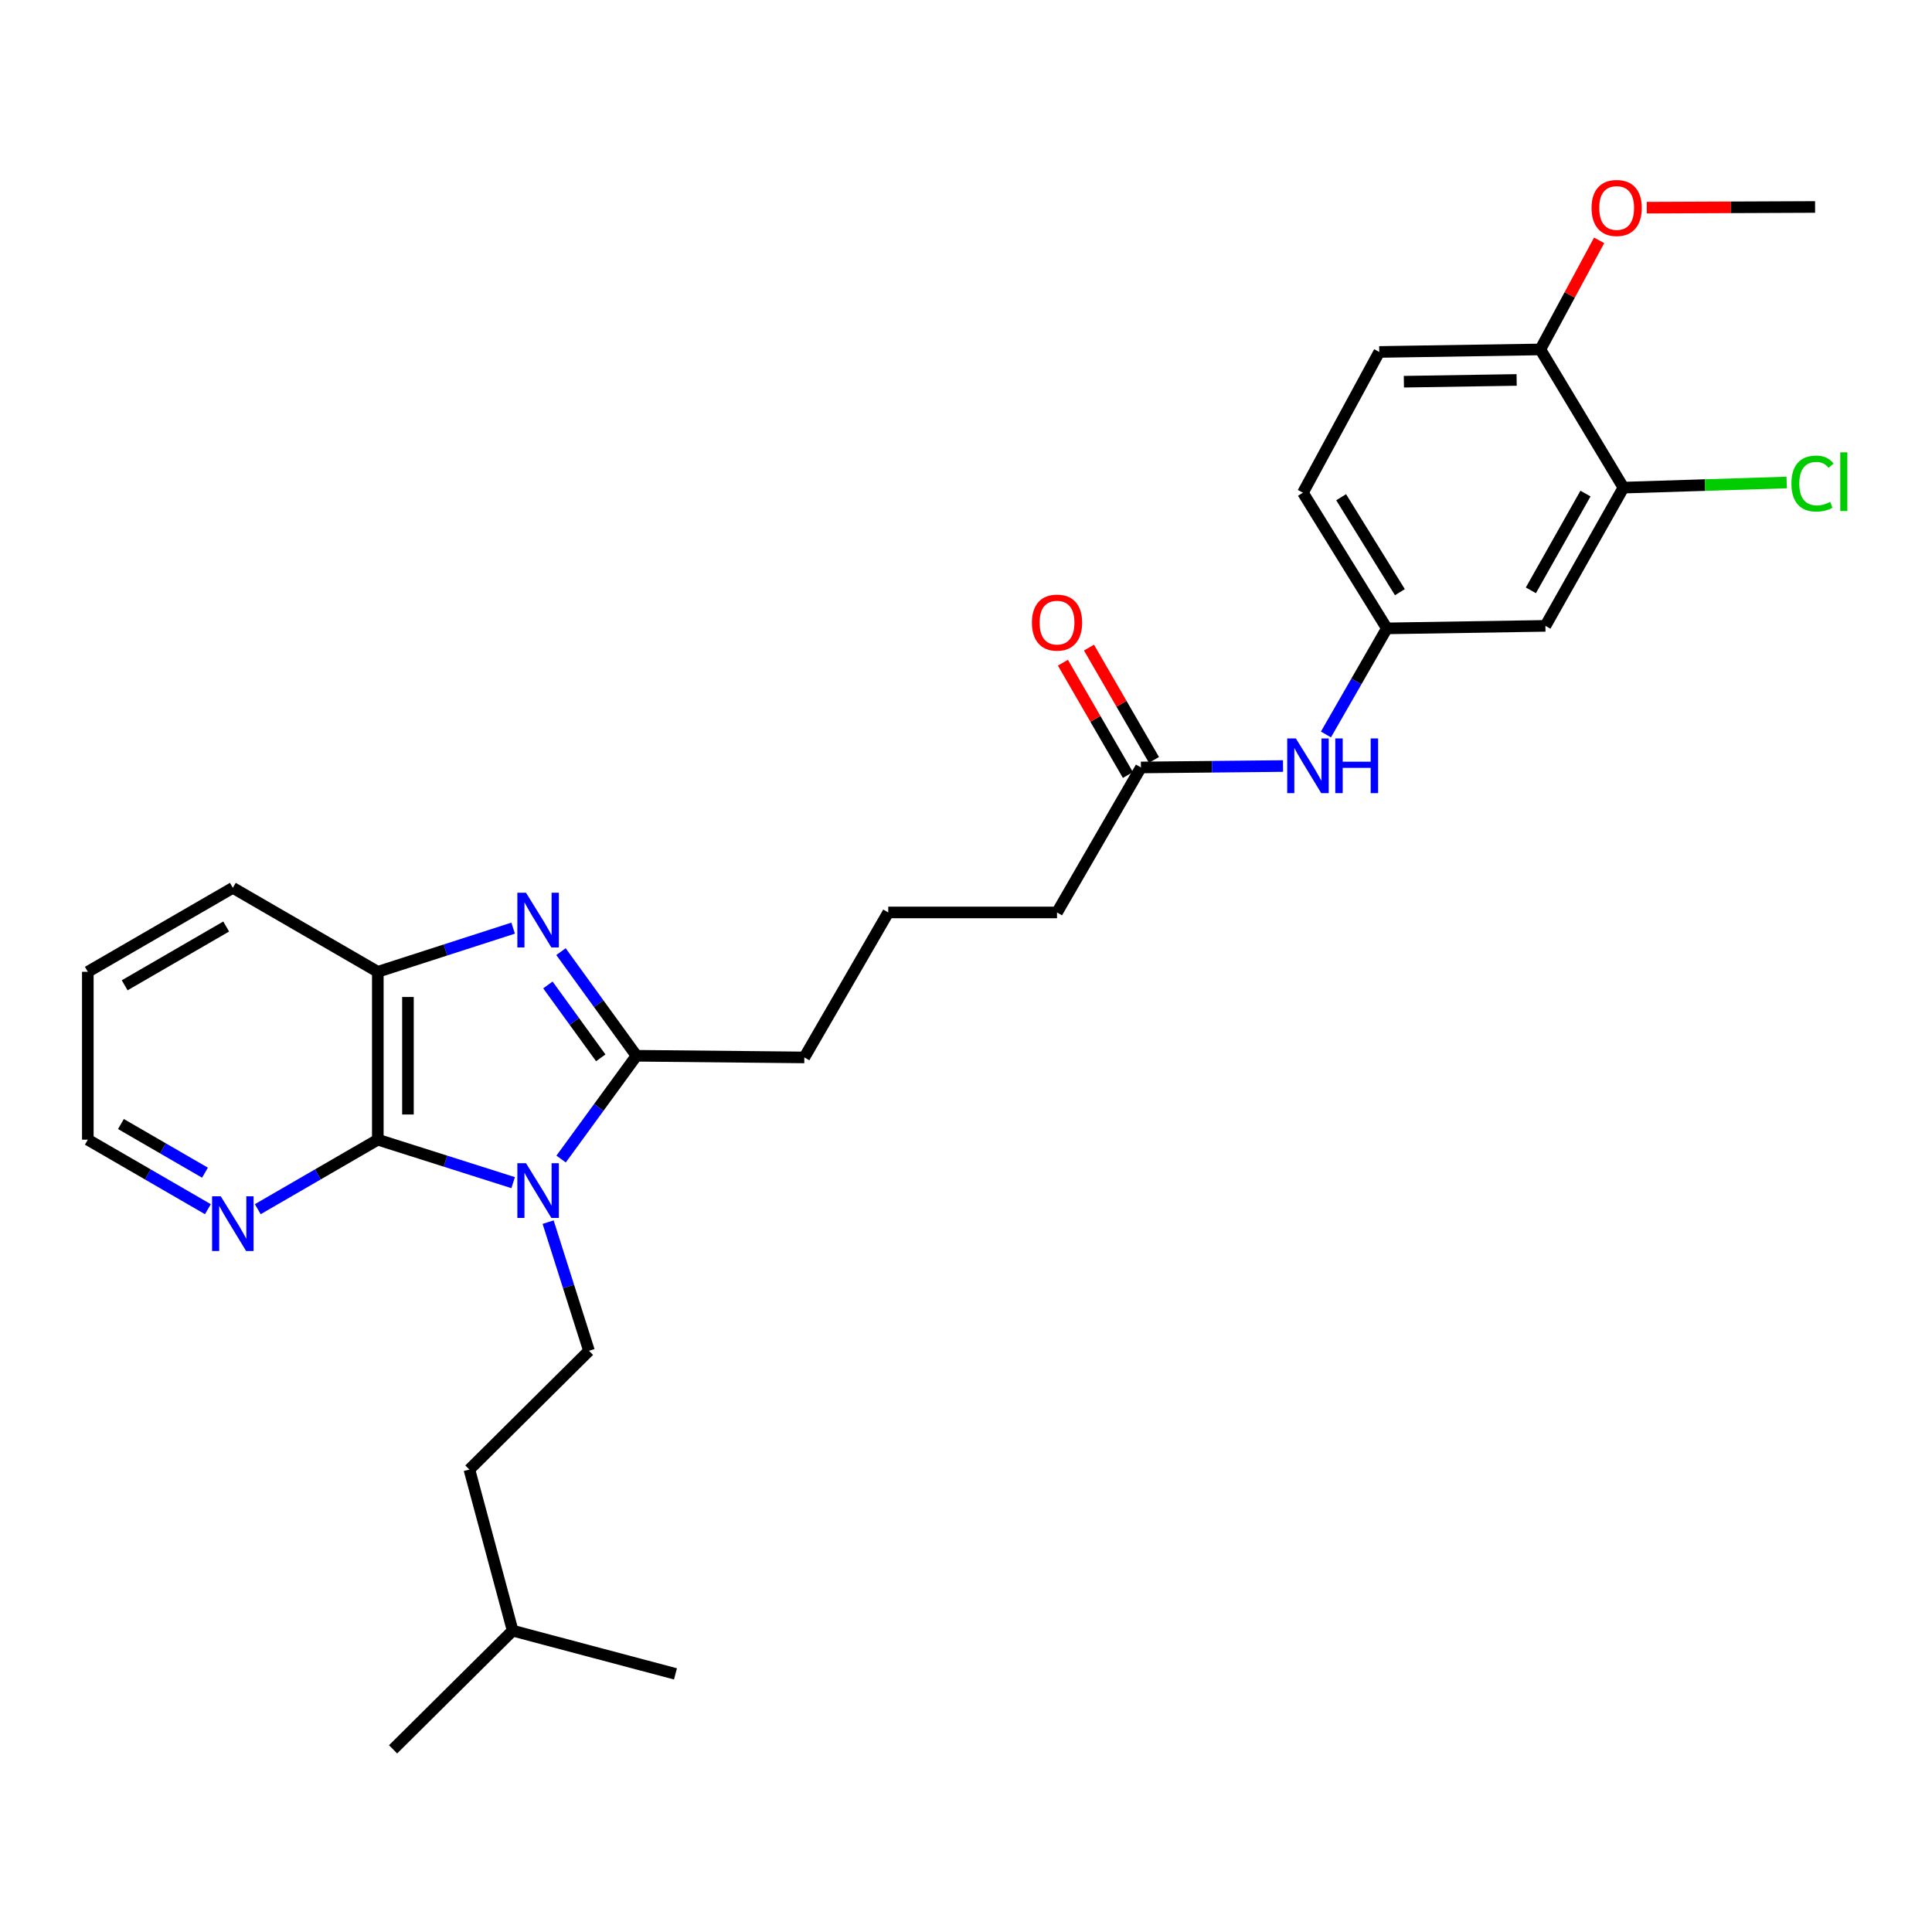 <?xml version='1.0' encoding='iso-8859-1'?>
<svg version='1.1' baseProfile='full'
              xmlns='http://www.w3.org/2000/svg'
                      xmlns:rdkit='http://www.rdkit.org/xml'
                      xmlns:xlink='http://www.w3.org/1999/xlink'
                  xml:space='preserve'
width='1000px' height='1000px' viewBox='0 0 1000 1000'>
<!-- END OF HEADER -->
<rect style='opacity:1.0;fill:#FFFFFF;stroke:none' width='1000' height='1000' x='0' y='0'> </rect>
<path class='bond-1' d='M 290.429,599.918 L 309.934,573.191' style='fill:none;fill-rule:evenodd;stroke:#0000FF;stroke-width:6px;stroke-linecap:butt;stroke-linejoin:miter;stroke-opacity:1' />
<path class='bond-1' d='M 309.934,573.191 L 329.438,546.463' style='fill:none;fill-rule:evenodd;stroke:#000000;stroke-width:6px;stroke-linecap:butt;stroke-linejoin:miter;stroke-opacity:1' />
<path class='bond-2' d='M 265.604,612.136 L 230.581,601.016' style='fill:none;fill-rule:evenodd;stroke:#0000FF;stroke-width:6px;stroke-linecap:butt;stroke-linejoin:miter;stroke-opacity:1' />
<path class='bond-2' d='M 230.581,601.016 L 195.557,589.895' style='fill:none;fill-rule:evenodd;stroke:#000000;stroke-width:6px;stroke-linecap:butt;stroke-linejoin:miter;stroke-opacity:1' />
<path class='bond-4' d='M 283.707,632.573 L 294.281,665.874' style='fill:none;fill-rule:evenodd;stroke:#0000FF;stroke-width:6px;stroke-linecap:butt;stroke-linejoin:miter;stroke-opacity:1' />
<path class='bond-4' d='M 294.281,665.874 L 304.854,699.174' style='fill:none;fill-rule:evenodd;stroke:#000000;stroke-width:6px;stroke-linecap:butt;stroke-linejoin:miter;stroke-opacity:1' />
<path class='bond-0' d='M 290.359,492.567 L 309.899,519.515' style='fill:none;fill-rule:evenodd;stroke:#0000FF;stroke-width:6px;stroke-linecap:butt;stroke-linejoin:miter;stroke-opacity:1' />
<path class='bond-0' d='M 309.899,519.515 L 329.438,546.463' style='fill:none;fill-rule:evenodd;stroke:#000000;stroke-width:6px;stroke-linecap:butt;stroke-linejoin:miter;stroke-opacity:1' />
<path class='bond-0' d='M 283.594,509.808 L 297.271,528.671' style='fill:none;fill-rule:evenodd;stroke:#0000FF;stroke-width:6px;stroke-linecap:butt;stroke-linejoin:miter;stroke-opacity:1' />
<path class='bond-0' d='M 297.271,528.671 L 310.949,547.535' style='fill:none;fill-rule:evenodd;stroke:#000000;stroke-width:6px;stroke-linecap:butt;stroke-linejoin:miter;stroke-opacity:1' />
<path class='bond-28' d='M 265.601,480.407 L 230.579,491.707' style='fill:none;fill-rule:evenodd;stroke:#0000FF;stroke-width:6px;stroke-linecap:butt;stroke-linejoin:miter;stroke-opacity:1' />
<path class='bond-28' d='M 230.579,491.707 L 195.557,503.006' style='fill:none;fill-rule:evenodd;stroke:#000000;stroke-width:6px;stroke-linecap:butt;stroke-linejoin:miter;stroke-opacity:1' />
<path class='bond-15' d='M 329.438,546.463 L 416.326,547.321' style='fill:none;fill-rule:evenodd;stroke:#000000;stroke-width:6px;stroke-linecap:butt;stroke-linejoin:miter;stroke-opacity:1' />
<path class='bond-3' d='M 195.557,589.895 L 195.557,503.006' style='fill:none;fill-rule:evenodd;stroke:#000000;stroke-width:6px;stroke-linecap:butt;stroke-linejoin:miter;stroke-opacity:1' />
<path class='bond-3' d='M 211.155,576.861 L 211.155,516.04' style='fill:none;fill-rule:evenodd;stroke:#000000;stroke-width:6px;stroke-linecap:butt;stroke-linejoin:miter;stroke-opacity:1' />
<path class='bond-5' d='M 195.557,589.895 L 164.49,607.886' style='fill:none;fill-rule:evenodd;stroke:#000000;stroke-width:6px;stroke-linecap:butt;stroke-linejoin:miter;stroke-opacity:1' />
<path class='bond-5' d='M 164.49,607.886 L 133.422,625.877' style='fill:none;fill-rule:evenodd;stroke:#0000FF;stroke-width:6px;stroke-linecap:butt;stroke-linejoin:miter;stroke-opacity:1' />
<path class='bond-19' d='M 195.557,503.006 L 120.515,459.549' style='fill:none;fill-rule:evenodd;stroke:#000000;stroke-width:6px;stroke-linecap:butt;stroke-linejoin:miter;stroke-opacity:1' />
<path class='bond-17' d='M 304.854,699.174 L 242.957,760.63' style='fill:none;fill-rule:evenodd;stroke:#000000;stroke-width:6px;stroke-linecap:butt;stroke-linejoin:miter;stroke-opacity:1' />
<path class='bond-22' d='M 107.606,625.878 L 76.53,607.886' style='fill:none;fill-rule:evenodd;stroke:#0000FF;stroke-width:6px;stroke-linecap:butt;stroke-linejoin:miter;stroke-opacity:1' />
<path class='bond-22' d='M 76.53,607.886 L 45.455,589.895' style='fill:none;fill-rule:evenodd;stroke:#000000;stroke-width:6px;stroke-linecap:butt;stroke-linejoin:miter;stroke-opacity:1' />
<path class='bond-22' d='M 106.099,606.982 L 84.346,594.388' style='fill:none;fill-rule:evenodd;stroke:#0000FF;stroke-width:6px;stroke-linecap:butt;stroke-linejoin:miter;stroke-opacity:1' />
<path class='bond-22' d='M 84.346,594.388 L 62.593,581.794' style='fill:none;fill-rule:evenodd;stroke:#000000;stroke-width:6px;stroke-linecap:butt;stroke-linejoin:miter;stroke-opacity:1' />
<path class='bond-6' d='M 840.283,252.402 L 799.902,323.952' style='fill:none;fill-rule:evenodd;stroke:#000000;stroke-width:6px;stroke-linecap:butt;stroke-linejoin:miter;stroke-opacity:1' />
<path class='bond-6' d='M 820.642,255.468 L 792.375,305.554' style='fill:none;fill-rule:evenodd;stroke:#000000;stroke-width:6px;stroke-linecap:butt;stroke-linejoin:miter;stroke-opacity:1' />
<path class='bond-14' d='M 840.283,252.402 L 882.533,251.07' style='fill:none;fill-rule:evenodd;stroke:#000000;stroke-width:6px;stroke-linecap:butt;stroke-linejoin:miter;stroke-opacity:1' />
<path class='bond-14' d='M 882.533,251.07 L 924.782,249.738' style='fill:none;fill-rule:evenodd;stroke:#00CC00;stroke-width:6px;stroke-linecap:butt;stroke-linejoin:miter;stroke-opacity:1' />
<path class='bond-30' d='M 840.283,252.402 L 797.276,180.869' style='fill:none;fill-rule:evenodd;stroke:#000000;stroke-width:6px;stroke-linecap:butt;stroke-linejoin:miter;stroke-opacity:1' />
<path class='bond-7' d='M 799.902,323.952 L 717.832,325.252' style='fill:none;fill-rule:evenodd;stroke:#000000;stroke-width:6px;stroke-linecap:butt;stroke-linejoin:miter;stroke-opacity:1' />
<path class='bond-8' d='M 590.545,397.236 L 547.114,472.279' style='fill:none;fill-rule:evenodd;stroke:#000000;stroke-width:6px;stroke-linecap:butt;stroke-linejoin:miter;stroke-opacity:1' />
<path class='bond-9' d='M 590.545,397.236 L 627.322,396.867' style='fill:none;fill-rule:evenodd;stroke:#000000;stroke-width:6px;stroke-linecap:butt;stroke-linejoin:miter;stroke-opacity:1' />
<path class='bond-9' d='M 627.322,396.867 L 664.099,396.499' style='fill:none;fill-rule:evenodd;stroke:#0000FF;stroke-width:6px;stroke-linecap:butt;stroke-linejoin:miter;stroke-opacity:1' />
<path class='bond-12' d='M 597.295,393.33 L 580.477,364.264' style='fill:none;fill-rule:evenodd;stroke:#000000;stroke-width:6px;stroke-linecap:butt;stroke-linejoin:miter;stroke-opacity:1' />
<path class='bond-12' d='M 580.477,364.264 L 563.659,335.198' style='fill:none;fill-rule:evenodd;stroke:#FF0000;stroke-width:6px;stroke-linecap:butt;stroke-linejoin:miter;stroke-opacity:1' />
<path class='bond-12' d='M 583.795,401.142 L 566.977,372.076' style='fill:none;fill-rule:evenodd;stroke:#000000;stroke-width:6px;stroke-linecap:butt;stroke-linejoin:miter;stroke-opacity:1' />
<path class='bond-12' d='M 566.977,372.076 L 550.158,343.01' style='fill:none;fill-rule:evenodd;stroke:#FF0000;stroke-width:6px;stroke-linecap:butt;stroke-linejoin:miter;stroke-opacity:1' />
<path class='bond-10' d='M 686.307,380.159 L 702.069,352.706' style='fill:none;fill-rule:evenodd;stroke:#0000FF;stroke-width:6px;stroke-linecap:butt;stroke-linejoin:miter;stroke-opacity:1' />
<path class='bond-10' d='M 702.069,352.706 L 717.832,325.252' style='fill:none;fill-rule:evenodd;stroke:#000000;stroke-width:6px;stroke-linecap:butt;stroke-linejoin:miter;stroke-opacity:1' />
<path class='bond-16' d='M 717.832,325.252 L 674.392,255.028' style='fill:none;fill-rule:evenodd;stroke:#000000;stroke-width:6px;stroke-linecap:butt;stroke-linejoin:miter;stroke-opacity:1' />
<path class='bond-16' d='M 724.581,306.513 L 694.173,257.356' style='fill:none;fill-rule:evenodd;stroke:#000000;stroke-width:6px;stroke-linecap:butt;stroke-linejoin:miter;stroke-opacity:1' />
<path class='bond-11' d='M 797.276,180.869 L 713.897,182.169' style='fill:none;fill-rule:evenodd;stroke:#000000;stroke-width:6px;stroke-linecap:butt;stroke-linejoin:miter;stroke-opacity:1' />
<path class='bond-11' d='M 785.013,196.66 L 726.647,197.57' style='fill:none;fill-rule:evenodd;stroke:#000000;stroke-width:6px;stroke-linecap:butt;stroke-linejoin:miter;stroke-opacity:1' />
<path class='bond-18' d='M 797.276,180.869 L 812.491,152.635' style='fill:none;fill-rule:evenodd;stroke:#000000;stroke-width:6px;stroke-linecap:butt;stroke-linejoin:miter;stroke-opacity:1' />
<path class='bond-18' d='M 812.491,152.635 L 827.706,124.401' style='fill:none;fill-rule:evenodd;stroke:#FF0000;stroke-width:6px;stroke-linecap:butt;stroke-linejoin:miter;stroke-opacity:1' />
<path class='bond-13' d='M 713.897,182.169 L 674.392,255.028' style='fill:none;fill-rule:evenodd;stroke:#000000;stroke-width:6px;stroke-linecap:butt;stroke-linejoin:miter;stroke-opacity:1' />
<path class='bond-20' d='M 416.326,547.321 L 459.758,472.279' style='fill:none;fill-rule:evenodd;stroke:#000000;stroke-width:6px;stroke-linecap:butt;stroke-linejoin:miter;stroke-opacity:1' />
<path class='bond-23' d='M 242.957,760.63 L 265.349,844.026' style='fill:none;fill-rule:evenodd;stroke:#000000;stroke-width:6px;stroke-linecap:butt;stroke-linejoin:miter;stroke-opacity:1' />
<path class='bond-24' d='M 852.35,107.494 L 895.917,107.31' style='fill:none;fill-rule:evenodd;stroke:#FF0000;stroke-width:6px;stroke-linecap:butt;stroke-linejoin:miter;stroke-opacity:1' />
<path class='bond-24' d='M 895.917,107.31 L 939.485,107.126' style='fill:none;fill-rule:evenodd;stroke:#000000;stroke-width:6px;stroke-linecap:butt;stroke-linejoin:miter;stroke-opacity:1' />
<path class='bond-29' d='M 120.515,459.549 L 45.455,503.006' style='fill:none;fill-rule:evenodd;stroke:#000000;stroke-width:6px;stroke-linecap:butt;stroke-linejoin:miter;stroke-opacity:1' />
<path class='bond-29' d='M 117.071,479.566 L 64.529,509.986' style='fill:none;fill-rule:evenodd;stroke:#000000;stroke-width:6px;stroke-linecap:butt;stroke-linejoin:miter;stroke-opacity:1' />
<path class='bond-21' d='M 459.758,472.279 L 547.114,472.279' style='fill:none;fill-rule:evenodd;stroke:#000000;stroke-width:6px;stroke-linecap:butt;stroke-linejoin:miter;stroke-opacity:1' />
<path class='bond-25' d='M 45.455,589.895 L 45.455,503.006' style='fill:none;fill-rule:evenodd;stroke:#000000;stroke-width:6px;stroke-linecap:butt;stroke-linejoin:miter;stroke-opacity:1' />
<path class='bond-26' d='M 265.349,844.026 L 203.46,905.455' style='fill:none;fill-rule:evenodd;stroke:#000000;stroke-width:6px;stroke-linecap:butt;stroke-linejoin:miter;stroke-opacity:1' />
<path class='bond-27' d='M 265.349,844.026 L 349.62,866.4' style='fill:none;fill-rule:evenodd;stroke:#000000;stroke-width:6px;stroke-linecap:butt;stroke-linejoin:miter;stroke-opacity:1' />
<path  class='atom-0' d='M 272.26 602.078
L 281.54 617.078
Q 282.46 618.558, 283.94 621.238
Q 285.42 623.918, 285.5 624.078
L 285.5 602.078
L 289.26 602.078
L 289.26 630.398
L 285.38 630.398
L 275.42 613.998
Q 274.26 612.078, 273.02 609.878
Q 271.82 607.678, 271.46 606.998
L 271.46 630.398
L 267.78 630.398
L 267.78 602.078
L 272.26 602.078
' fill='#0000FF'/>
<path  class='atom-1' d='M 272.26 462.079
L 281.54 477.079
Q 282.46 478.559, 283.94 481.239
Q 285.42 483.919, 285.5 484.079
L 285.5 462.079
L 289.26 462.079
L 289.26 490.399
L 285.38 490.399
L 275.42 473.999
Q 274.26 472.079, 273.02 469.879
Q 271.82 467.679, 271.46 466.999
L 271.46 490.399
L 267.78 490.399
L 267.78 462.079
L 272.26 462.079
' fill='#0000FF'/>
<path  class='atom-6' d='M 114.255 619.192
L 123.535 634.192
Q 124.455 635.672, 125.935 638.352
Q 127.415 641.032, 127.495 641.192
L 127.495 619.192
L 131.255 619.192
L 131.255 647.512
L 127.375 647.512
L 117.415 631.112
Q 116.255 629.192, 115.015 626.992
Q 113.815 624.792, 113.455 624.112
L 113.455 647.512
L 109.775 647.512
L 109.775 619.192
L 114.255 619.192
' fill='#0000FF'/>
<path  class='atom-10' d='M 670.74 382.21
L 680.02 397.21
Q 680.94 398.69, 682.42 401.37
Q 683.9 404.05, 683.98 404.21
L 683.98 382.21
L 687.74 382.21
L 687.74 410.53
L 683.86 410.53
L 673.9 394.13
Q 672.74 392.21, 671.5 390.01
Q 670.3 387.81, 669.94 387.13
L 669.94 410.53
L 666.26 410.53
L 666.26 382.21
L 670.74 382.21
' fill='#0000FF'/>
<path  class='atom-10' d='M 691.14 382.21
L 694.98 382.21
L 694.98 394.25
L 709.46 394.25
L 709.46 382.21
L 713.3 382.21
L 713.3 410.53
L 709.46 410.53
L 709.46 397.45
L 694.98 397.45
L 694.98 410.53
L 691.14 410.53
L 691.14 382.21
' fill='#0000FF'/>
<path  class='atom-13' d='M 534.114 322.256
Q 534.114 315.456, 537.474 311.656
Q 540.834 307.856, 547.114 307.856
Q 553.394 307.856, 556.754 311.656
Q 560.114 315.456, 560.114 322.256
Q 560.114 329.136, 556.714 333.056
Q 553.314 336.936, 547.114 336.936
Q 540.874 336.936, 537.474 333.056
Q 534.114 329.176, 534.114 322.256
M 547.114 333.736
Q 551.434 333.736, 553.754 330.856
Q 556.114 327.936, 556.114 322.256
Q 556.114 316.696, 553.754 313.896
Q 551.434 311.056, 547.114 311.056
Q 542.794 311.056, 540.434 313.856
Q 538.114 316.656, 538.114 322.256
Q 538.114 327.976, 540.434 330.856
Q 542.794 333.736, 547.114 333.736
' fill='#FF0000'/>
<path  class='atom-15' d='M 927.23 250.297
Q 927.23 243.257, 930.51 239.577
Q 933.83 235.857, 940.11 235.857
Q 945.95 235.857, 949.07 239.977
L 946.43 242.137
Q 944.15 239.137, 940.11 239.137
Q 935.83 239.137, 933.55 242.017
Q 931.31 244.857, 931.31 250.297
Q 931.31 255.897, 933.63 258.777
Q 935.99 261.657, 940.55 261.657
Q 943.67 261.657, 947.31 259.777
L 948.43 262.777
Q 946.95 263.737, 944.71 264.297
Q 942.47 264.857, 939.99 264.857
Q 933.83 264.857, 930.51 261.097
Q 927.23 257.337, 927.23 250.297
' fill='#00CC00'/>
<path  class='atom-15' d='M 952.51 234.137
L 956.19 234.137
L 956.19 264.497
L 952.51 264.497
L 952.51 234.137
' fill='#00CC00'/>
<path  class='atom-19' d='M 823.782 107.639
Q 823.782 100.839, 827.142 97.039
Q 830.502 93.239, 836.782 93.239
Q 843.062 93.239, 846.422 97.039
Q 849.782 100.839, 849.782 107.639
Q 849.782 114.519, 846.382 118.439
Q 842.982 122.319, 836.782 122.319
Q 830.542 122.319, 827.142 118.439
Q 823.782 114.559, 823.782 107.639
M 836.782 119.119
Q 841.102 119.119, 843.422 116.239
Q 845.782 113.319, 845.782 107.639
Q 845.782 102.079, 843.422 99.279
Q 841.102 96.439, 836.782 96.439
Q 832.462 96.439, 830.102 99.239
Q 827.782 102.039, 827.782 107.639
Q 827.782 113.359, 830.102 116.239
Q 832.462 119.119, 836.782 119.119
' fill='#FF0000'/>
</svg>
